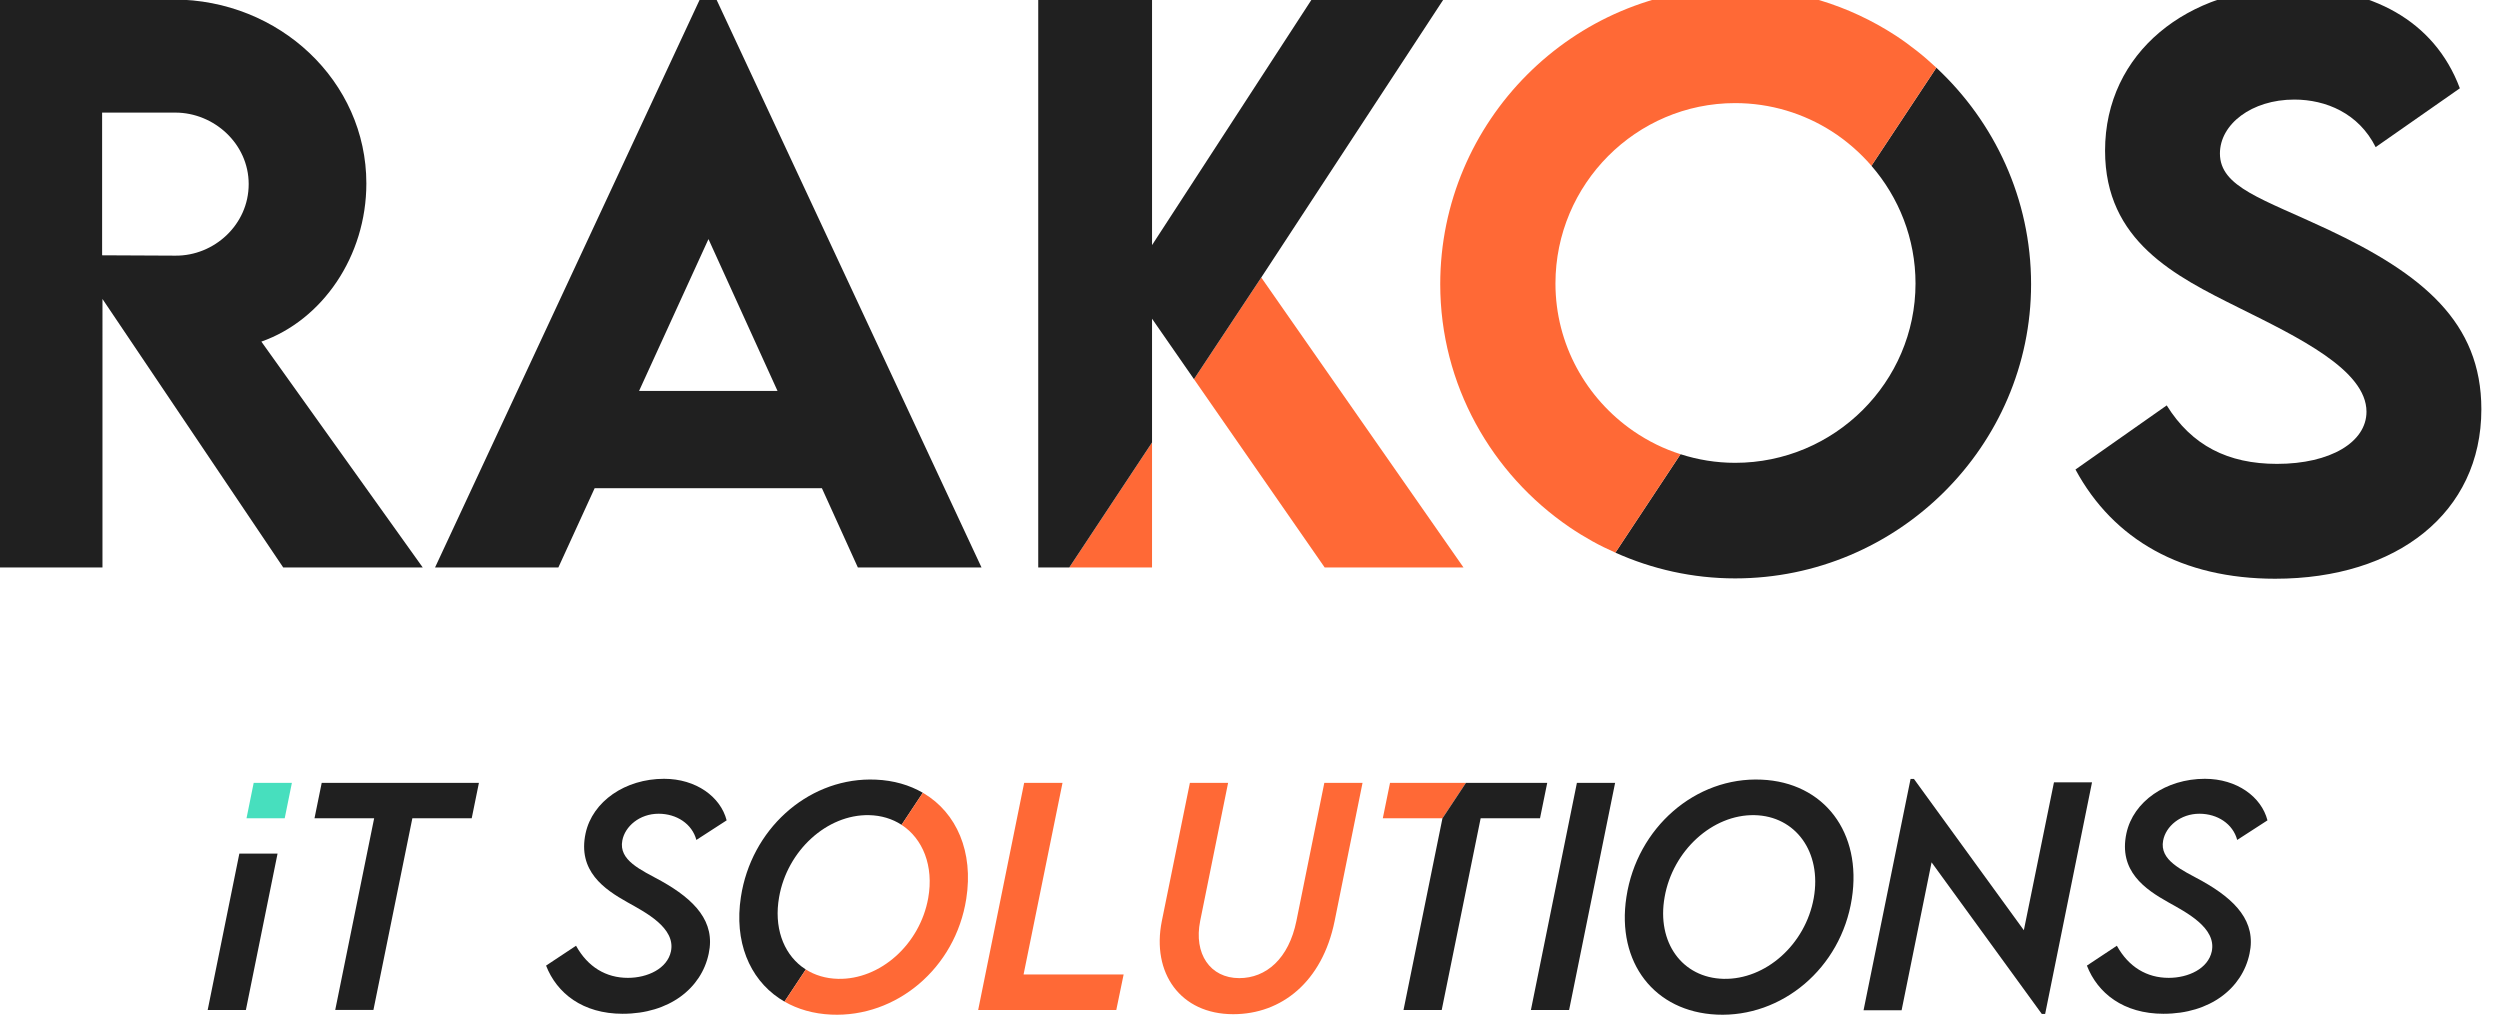 <?xml version="1.0" encoding="UTF-8" standalone="no"?>
<!-- Created with Inkscape (http://www.inkscape.org/) -->

<svg
   width="42.907mm"
   height="17.713mm"
   viewBox="0 0 42.907 17.713"
   version="1.1"
   id="svg1"
   inkscape:version="1.3.2 (091e20e, 2023-11-25, custom)"
   sodipodi:docname="Logo_BigV2_Print.svg"
   inkscape:export-filename="Logo_Base.png"
   inkscape:export-xdpi="300"
   inkscape:export-ydpi="300"
   xmlns:inkscape="http://www.inkscape.org/namespaces/inkscape"
   xmlns:sodipodi="http://sodipodi.sourceforge.net/DTD/sodipodi-0.dtd"
   xmlns="http://www.w3.org/2000/svg"
   xmlns:svg="http://www.w3.org/2000/svg">
  <sodipodi:namedview
     id="namedview1"
     pagecolor="#ffffff"
     bordercolor="#999999"
     borderopacity="1"
     inkscape:showpageshadow="2"
     inkscape:pageopacity="0"
     inkscape:pagecheckerboard="0"
     inkscape:deskcolor="#d1d1d1"
     inkscape:document-units="mm"
     showguides="false"
     inkscape:zoom="4"
     inkscape:cx="84.875001"
     inkscape:cy="29"
     inkscape:window-width="1920"
     inkscape:window-height="992"
     inkscape:window-x="-8"
     inkscape:window-y="1342"
     inkscape:window-maximized="1"
     inkscape:current-layer="g301"
     inkscape:export-bgcolor="#f2f2f200">
    <sodipodi:guide
       position="-16.961,1849.975"
       orientation="0,-1"
       id="guide20"
       inkscape:locked="false" />
    <sodipodi:guide
       position="10.667,800461.62"
       orientation="-0.834,0.552"
       id="guide28"
       inkscape:locked="false"
       inkscape:label=""
       inkscape:color="rgb(0,134,229)" />
    <sodipodi:guide
       position="9.871,800543.18"
       orientation="1,0"
       id="guide312"
       inkscape:locked="false" />
    <sodipodi:guide
       position="-47.611,681.199"
       orientation="-0.834,0.552"
       id="guide1"
       inkscape:locked="false"
       inkscape:label=""
       inkscape:color="rgb(0,134,229)" />
    <sodipodi:guide
       position="-185.779,416.851"
       orientation="1,0"
       id="guide2"
       inkscape:locked="false" />
    <sodipodi:guide
       position="-177.047,417.256"
       orientation="-0.834,0.552"
       id="guide3"
       inkscape:locked="false"
       inkscape:label=""
       inkscape:color="rgb(0,134,229)" />
    <sodipodi:guide
       position="-164.324,417.554"
       orientation="1,0"
       id="guide4"
       inkscape:locked="false" />
    <sodipodi:guide
       position="-161.776,433.388"
       orientation="1,0"
       id="guide98"
       inkscape:locked="false" />
    <sodipodi:guide
       position="-126.348,436.651"
       orientation="1,0"
       id="guide99"
       inkscape:locked="false" />
    <sodipodi:guide
       position="-197.8,414.015"
       orientation="1,0"
       id="guide144"
       inkscape:locked="false" />
    <sodipodi:guide
       position="-154.893,416.737"
       orientation="1,0"
       id="guide145"
       inkscape:locked="false" />
    <sodipodi:guide
       position="-153.553,442.516"
       orientation="1,0"
       id="guide146"
       inkscape:locked="false" />
    <sodipodi:guide
       position="-118.125,442.451"
       orientation="1,0"
       id="guide147"
       inkscape:locked="false" />
    <sodipodi:guide
       position="-65.673,677.2"
       orientation="1,0"
       id="guide30"
       inkscape:locked="false" />
    <sodipodi:guide
       position="-18.365,691.392"
       orientation="1,0"
       id="guide31"
       inkscape:locked="false" />
    <sodipodi:guide
       position="-42.997,557.017"
       orientation="1,0"
       id="guide211"
       inkscape:locked="false" />
    <sodipodi:guide
       position="-43.121,548.152"
       orientation="0,-1"
       id="guide212"
       inkscape:locked="false" />
  </sodipodi:namedview>
  <defs
     id="defs1" />
  <g
     inkscape:label="Ebene 1"
     inkscape:groupmode="layer"
     id="layer1"
     transform="translate(-281.504,-1466.105)">
    <g
       id="g308"
       inkscape:label="L&amp;S"
       transform="translate(185.779,379.174)"
       inkscape:export-filename="Logo&amp;SloganV2.svg"
       inkscape:export-xdpi="300"
       inkscape:export-ydpi="300">
      <g
         id="g302"
         style="font-weight:500;font-size:96px;line-height:1;font-family:'LEMON MILK';-inkscape-font-specification:'LEMON MILK, Medium';white-space:pre;fill:#202020;fill-rule:evenodd;stroke-width:19.608"
         transform="matrix(0.129,0,0,0.129,17.474,992.138)"
         inkscape:label="Logo"
         inkscape:export-filename="Logo&amp;Slogan.svg"
         inkscape:export-xdpi="300"
         inkscape:export-ydpi="300">
        <g
           id="g287"
           inkscape:label="Rakos">
          <path
             style="text-align:center;text-anchor:middle;fill:#202020;fill-opacity:1"
             d="m 909.307,811.827 c 16.172,0 27.422,-8.766 27.422,-22.547 0,-11.625 -7.875,-18 -20.391,-23.906 -8.672,-4.078 -14.391,-5.625 -14.391,-10.125 0,-3.891 4.219,-7.172 9.891,-7.172 4.219,0 8.578,1.828 10.828,6.328 l 11.203,-7.828 c -3.422,-9.141 -11.953,-13.406 -22.266,-13.406 -13.875,0 -24.938,8.625 -24.938,21.703 0,12.047 9.328,16.688 17.812,20.906 7.922,3.938 16.969,8.297 16.969,13.828 0,4.031 -4.781,6.938 -11.906,6.938 -6.516,0 -11.344,-2.438 -14.672,-7.781 l -12.141,8.531 c 5.062,9.375 14.203,14.531 26.578,14.531 z"
             id="path280" />
          <path
             id="path281"
             style="text-align:center;text-anchor:middle;fill:#202020;fill-opacity:1"
             d="m 864.219,743.84 -8.637,13.047 c 3.645,4.207 5.865,9.678 5.865,15.66 0,13.125 -10.781,23.859 -24,23.859 -2.534,0 -4.971,-0.409 -7.264,-1.146 l -8.668,13.096 c 4.878,2.187 10.265,3.426 15.932,3.426 21.656,0 39.375,-17.625 39.375,-39.141 0,-11.358 -4.876,-21.598 -12.604,-28.801 z" />
          <path
             id="path282"
             style="text-align:center;text-anchor:middle;fill:#ff6936;fill-opacity:1"
             d="m 837.494,733.219 c -21.609,0 -39.281,17.719 -39.281,39.422 0,13.392 6.847,25.272 17.217,32.338 0.979,0.667 1.992,1.287 3.031,1.865 0.99,0.551 2.015,1.045 3.055,1.512 l 8.668,-13.096 c -1.104,-0.355 -2.177,-0.78 -3.205,-1.285 -1.072,-0.526 -2.099,-1.127 -3.074,-1.801 -6.25,-4.315 -10.363,-11.509 -10.363,-19.627 0,-13.219 10.734,-24 23.906,-24 4.722,0 9.13,1.381 12.85,3.752 1.005,0.641 1.953,1.362 2.85,2.141 0.87,0.755 1.681,1.576 2.436,2.447 l 8.637,-13.047 c -0.832,-0.775 -1.687,-1.526 -2.582,-2.229 -0.933,-0.732 -1.889,-1.437 -2.887,-2.084 -6.143,-3.984 -13.442,-6.309 -21.256,-6.309 z" />
          <path
             id="path283"
             style="text-align:center;text-anchor:middle;fill:#ff6936;fill-opacity:1"
             d="m 759.869,793.699 -11.01,16.629 h 11.01 z" />
          <path
             id="path284"
             style="text-align:center;text-anchor:middle;fill:#ff6936;fill-opacity:1"
             d="m 774.401,771.75 -8.953,13.523 17.391,25.055 h 18.469 z" />
          <path
             id="path285"
             style="text-align:center;text-anchor:middle;fill:#202020;fill-opacity:1"
             d="m 744.729,734.766 v 75.562 h 3.566 0.564 l 11.01,-16.629 v -0.475 -15.99 l 5.479,7.895 0.1,0.145 8.953,-13.523 24.234,-36.984 h -17.531 l -21.234,32.672 v -32.672 z" />
          <path
             style="text-align:center;text-anchor:middle;fill:#202020;fill-opacity:1"
             d="m 720.729,810.327 h 16.453 l -36.141,-77.438 h -0.469 l -36.094,77.438 h 16.406 l 4.828,-10.547 h 30.234 z m -29.109,-23.484 9.234,-20.203 9.188,20.203 z"
             id="path286" />
          <path
             style="text-align:center;text-anchor:middle;fill:#202020;fill-opacity:1"
             d="m 662.839,810.327 -21.469,-30.047 c 8.109,-2.859 13.969,-11.344 13.969,-21.047 0,-13.594 -11.578,-24.469 -25.688,-24.469 h -24.656 l 0.047,75.562 h 15.188 V 774.608 l 24.047,35.719 z m -42.656,-60.516 h 9.75 c 5.109,0 9.75,4.125 9.75,9.516 0,5.391 -4.594,9.562 -9.75,9.516 l -9.75,-0.047 z"
             id="path287" />
        </g>
        <g
           id="g301"
           inkscape:label="IT Solutions"
           transform="matrix(1.043,0,0,1,-26.947,-4)">
          <path
             style="font-style:italic;font-weight:normal;font-size:48px;-inkscape-font-specification:'LEMON MILK Italic';text-align:center;text-anchor:middle;fill:#202020;fill-opacity:1;stroke-width:15.68"
             d="m 883.411,873.707 c 5.922,0 10.046,-3.392 10.964,-8.003 0.881,-4.254 -1.78,-7.159 -6.035,-9.652 -2.624,-1.499 -5.473,-2.755 -4.985,-5.398 0.337,-1.874 2.193,-3.561 4.629,-3.561 2.305,0 4.273,1.349 4.817,3.486 l 3.861,-2.605 c -0.768,-3.13 -3.898,-5.529 -7.984,-5.529 -4.948,0 -9.127,2.999 -10.008,7.253 -1.031,5.023 2.38,7.441 5.323,9.165 2.305,1.349 6.185,3.411 5.566,6.541 -0.469,2.305 -2.999,3.524 -5.491,3.524 -2.793,0 -5.117,-1.443 -6.616,-4.273 l -3.823,2.643 c 1.368,3.673 4.667,6.41 9.783,6.41 z"
             id="path288" />
          <path
             style="font-style:italic;font-weight:normal;font-size:48px;-inkscape-font-specification:'LEMON MILK Italic';text-align:center;text-anchor:middle;fill:#202020;fill-opacity:1;stroke-width:15.68"
             d="m 869.429,842.913 -3.842,19.679 -14.019,-20.129 h -0.431 l -5.997,30.774 h 4.854 l 3.823,-19.679 14.057,20.166 h 0.431 l 5.979,-30.812 z"
             id="path289" />
          <path
             style="font-style:italic;font-weight:normal;font-size:48px;-inkscape-font-specification:'LEMON MILK Italic';text-align:center;text-anchor:middle;fill:#202020;fill-opacity:1;stroke-width:15.68"
             d="m 826.416,873.819 c 8.284,0.394 15.837,-6.147 17.224,-15.406 1.331,-8.809 -3.524,-15.5 -11.526,-15.856 -8.396,-0.394 -15.875,6.372 -17.224,15.612 -1.293,8.753 3.598,15.275 11.526,15.65 z m 0.862,-4.76 c -5.267,-0.131 -8.546,-4.835 -7.516,-10.87 1.031,-6.185 6.11,-11.02 11.47,-10.908 5.21,0.112 8.603,4.873 7.553,11.039 -1.068,6.185 -6.147,10.87 -11.508,10.739 z"
             id="path290" />
          <path
             style="font-style:italic;font-weight:normal;font-size:48px;-inkscape-font-specification:'LEMON MILK Italic';text-align:center;text-anchor:middle;fill:#202020;fill-opacity:1;stroke-width:15.68"
             d="m 802.708,873.201 h 4.873 l 5.866,-30.212 h -4.873 z"
             id="path291" />
          <path
             id="path292"
             style="font-style:italic;font-weight:normal;font-size:48px;-inkscape-font-specification:'LEMON MILK Italic';text-align:center;text-anchor:middle;fill:#ff6936;fill-opacity:1;stroke-width:15.68"
             d="m 794.418,842.988 h -4.146 -5.536 l -0.92,4.705 h 3.344 4.264 l -0.002,0.014 z" />
          <path
             id="path293"
             style="font-style:italic;font-weight:normal;font-size:48px;-inkscape-font-specification:'LEMON MILK Italic';text-align:center;text-anchor:middle;fill:#202020;fill-opacity:1;stroke-width:15.68"
             d="m 794.418,842.988 -2.996,4.719 -4.965,25.494 h 4.873 l 4.967,-25.508 h 7.573 l 0.918,-4.705 H 794.538 Z" />
          <path
             style="font-style:italic;font-weight:normal;font-size:48px;-inkscape-font-specification:'LEMON MILK Italic';text-align:center;text-anchor:middle;fill:#ff6936;fill-opacity:1;stroke-width:15.68"
             d="m 764.736,873.763 c 6.147,0 11.358,-4.292 12.932,-12.389 l 3.561,-18.386 h -4.873 l -3.561,18.367 c -0.975,5.023 -3.861,7.609 -7.291,7.609 -3.711,0 -5.829,-3.242 -4.985,-7.609 l 3.561,-18.367 h -4.873 l -3.58,18.386 c -1.331,6.897 2.362,12.389 9.109,12.389 z"
             id="path294" />
          <path
             style="font-style:italic;font-weight:normal;font-size:48px;-inkscape-font-specification:'LEMON MILK Italic';text-align:center;text-anchor:middle;fill:#ff6936;fill-opacity:1;stroke-width:15.68"
             d="m 737.991,868.478 4.967,-25.489 h -4.892 l -5.866,30.212 h 17.618 l 0.937,-4.723 z"
             id="path295" />
          <path
             style="font-style:italic;font-weight:normal;font-size:48px;-inkscape-font-specification:'LEMON MILK Italic';text-align:center;text-anchor:middle;fill:#202020;fill-opacity:1;stroke:none;stroke-width:15.68;stroke-opacity:1"
             d="m 686.863,873.707 c 5.922,0 10.046,-3.392 10.964,-8.003 0.881,-4.254 -1.78,-7.159 -6.035,-9.652 -2.624,-1.499 -5.473,-2.755 -4.985,-5.398 0.337,-1.874 2.193,-3.561 4.629,-3.561 2.305,0 4.273,1.349 4.817,3.486 l 3.861,-2.605 c -0.768,-3.13 -3.898,-5.529 -7.984,-5.529 -4.948,0 -9.127,2.999 -10.008,7.253 -1.031,5.023 2.38,7.441 5.323,9.165 2.305,1.349 6.185,3.411 5.566,6.541 -0.469,2.305 -2.999,3.524 -5.491,3.524 -2.793,0 -5.117,-1.443 -6.616,-4.273 l -3.823,2.643 c 1.368,3.673 4.667,6.41 9.783,6.41 z"
             id="path296" />
          <path
             style="font-style:italic;font-weight:normal;font-size:48px;-inkscape-font-specification:'LEMON MILK Italic';text-align:center;text-anchor:middle;fill:#202020;fill-opacity:1;stroke:none;stroke-width:15.68;stroke-opacity:1"
             d="m 668.515,842.988 h -20.054 l -0.918,4.704 h 7.609 l -4.967,25.508 h 4.873 l 4.967,-25.508 h 7.572 z"
             id="path297" />
          <path
             style="font-style:italic;font-weight:normal;font-size:48px;-inkscape-font-specification:'LEMON MILK Italic';text-align:center;text-anchor:middle;fill:#202020;fill-opacity:1;stroke:none;stroke-width:15.68;stroke-opacity:1"
             d="m 637.956,852.398 -4.039,20.803 h 4.873 l 4.039,-20.803 z"
             id="path298" />
          <path
             style="font-style:italic;font-weight:normal;font-size:48px;-inkscape-font-specification:'LEMON MILK Italic';text-align:center;text-anchor:middle;fill:#47dfbe;fill-opacity:1;stroke:none;stroke-width:15.68;stroke-opacity:1"
             d="m 639.784,842.988 -0.914,4.705 h 4.873 l 0.914,-4.705 z"
             id="path299" />
          <path
             id="path300"
             style="font-style:italic;font-weight:normal;font-size:48px;line-height:1;font-family:'LEMON MILK';-inkscape-font-specification:'LEMON MILK Italic';text-align:center;text-anchor:middle;white-space:pre;fill:#202020;fill-opacity:1;fill-rule:evenodd;stroke:none;stroke-width:15.68;stroke-opacity:1"
             inkscape:label="path53"
             d="m 725.138,844.303 c -1.695,-1.027 -3.711,-1.645 -5.984,-1.746 -0.262,-0.012 -0.523,-0.017 -0.783,-0.016 -8.073,0.048 -15.131,6.678 -16.438,15.629 -0.873,5.911 1.076,10.803 4.875,13.473 0.222,0.156 0.451,0.305 0.686,0.445 l 2.717,-4.277 c -0.187,-0.124 -0.369,-0.254 -0.543,-0.395 -2.365,-1.901 -3.535,-5.28 -2.861,-9.229 1.031,-6.185 6.107,-11.019 11.468,-10.906 1.573,0.034 2.98,0.493 4.15,1.285 10e-4,9.9e-4 0.002,0.003 0.004,0.004 z"
             transform="translate(1.0236221e-6)" />
          <path
             id="path301"
             style="font-style:italic;font-weight:normal;font-size:48px;line-height:1;font-family:'LEMON MILK';-inkscape-font-specification:'LEMON MILK Italic';text-align:center;text-anchor:middle;white-space:pre;fill:#ff6936;fill-opacity:1;fill-rule:evenodd;stroke:none;stroke-width:15.68;stroke-opacity:1"
             inkscape:label="path53"
             d="m 725.138,844.303 -2.711,4.268 c 2.701,1.832 4.133,5.448 3.4,9.75 -1.068,6.185 -6.147,10.869 -11.507,10.738 -1.567,-0.039 -2.957,-0.485 -4.11,-1.248 l -2.717,4.277 c 1.693,1.016 3.703,1.624 5.963,1.73 8.284,0.394 15.838,-6.146 17.225,-15.404 0.944,-6.248 -1.227,-11.429 -5.424,-14.041 -0.039,-0.024 -0.08,-0.046 -0.12,-0.07 z"
             transform="translate(1.0236221e-6)" />
        </g>
      </g>
    </g>
  </g>
</svg>
